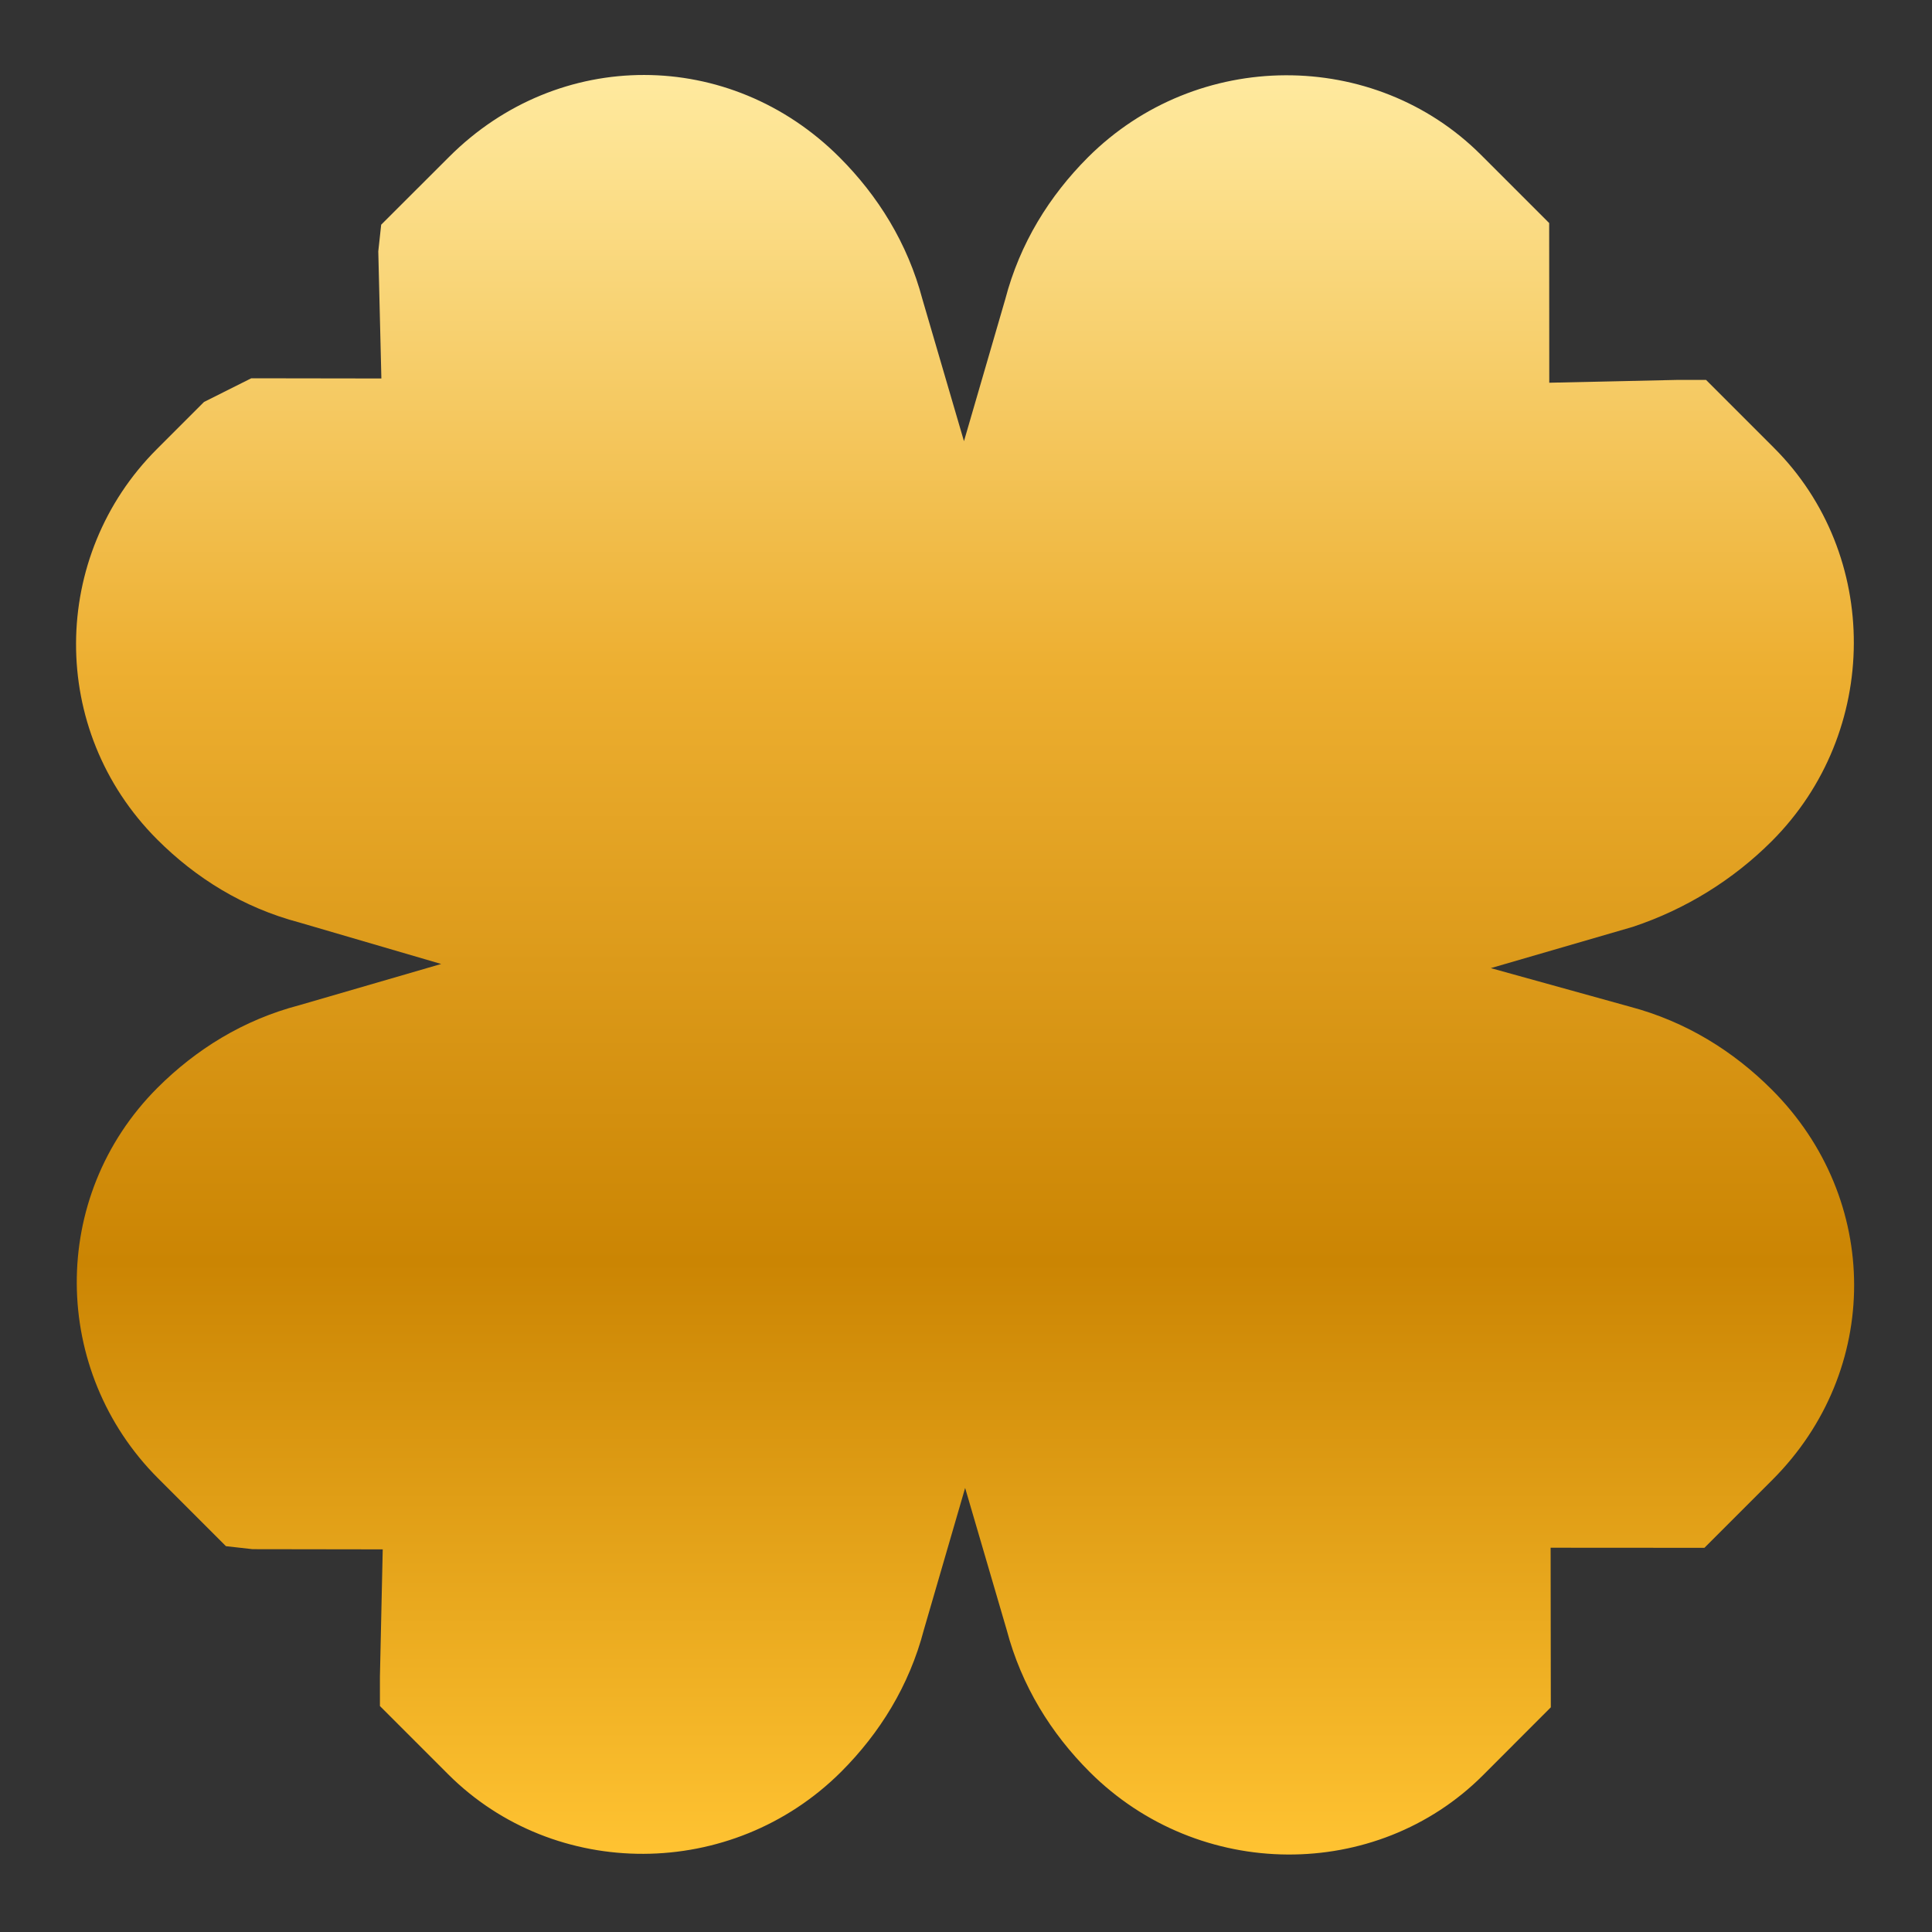 <svg width="20" height="20" viewBox="0 0 20 20" fill="none" xmlns="http://www.w3.org/2000/svg">
  <rect x="0" y="0" width="20" height="20" fill="#333333" stroke="none"/>
  <g clip-path="url(#clip0_46959_271241)">
    <path fill-rule="evenodd" clip-rule="evenodd" d="M11.261 1.63C12.392 0.499 14.229 0.501 15.332 1.604L16.037 2.309L16.038 3.962L17.355 3.933L17.661 3.933L18.366 4.638C19.469 5.741 19.471 7.578 18.34 8.709C17.942 9.106 17.453 9.412 16.902 9.595L15.433 10.022L16.872 10.421C17.454 10.575 17.944 10.882 18.342 11.28C19.476 12.414 19.478 14.189 18.347 15.32L17.644 16.023L16.052 16.022L16.054 17.674L15.351 18.378C14.25 19.478 12.414 19.476 11.28 18.343C10.881 17.944 10.575 17.454 10.421 16.872L9.991 15.403L9.564 16.871C9.412 17.453 9.106 17.942 8.709 18.34C7.577 19.471 5.741 19.469 4.638 18.366L3.933 17.661L3.933 17.355L3.962 16.039L2.615 16.037L2.339 16.006L1.635 15.302C0.532 14.198 0.499 12.393 1.63 11.261C2.028 10.864 2.517 10.558 3.098 10.406L4.567 9.979L3.097 9.549C2.516 9.395 2.026 9.089 1.627 8.69C0.494 7.556 0.522 5.751 1.623 4.65L2.112 4.161L2.601 3.916L3.948 3.918L3.916 2.602L3.946 2.326L4.65 1.623C5.781 0.492 7.556 0.494 8.69 1.628C9.088 2.026 9.395 2.516 9.549 3.098L9.979 4.567L10.406 3.099C10.558 2.517 10.864 2.028 11.261 1.63Z" fill="url(#paint0_linear_46959_271241)"/>
  </g>
  <defs>
    <linearGradient id="paint0_linear_46959_271241" x1="9.991" y1="0.776" x2="9.991" y2="19.198" gradientUnits="userSpaceOnUse">
      <stop stop-color="#FFEA9F"/>
      <stop offset="0.333" stop-color="#EDAF31"/>
      <stop offset="0.667" stop-color="#CB8503"/>
      <stop offset="1" stop-color="#FFC332"/>
    </linearGradient>
    <clipPath id="clip0_46959_271241">
      <rect width="20" height="20" fill="white"/>
    </clipPath>
  </defs>
</svg>
